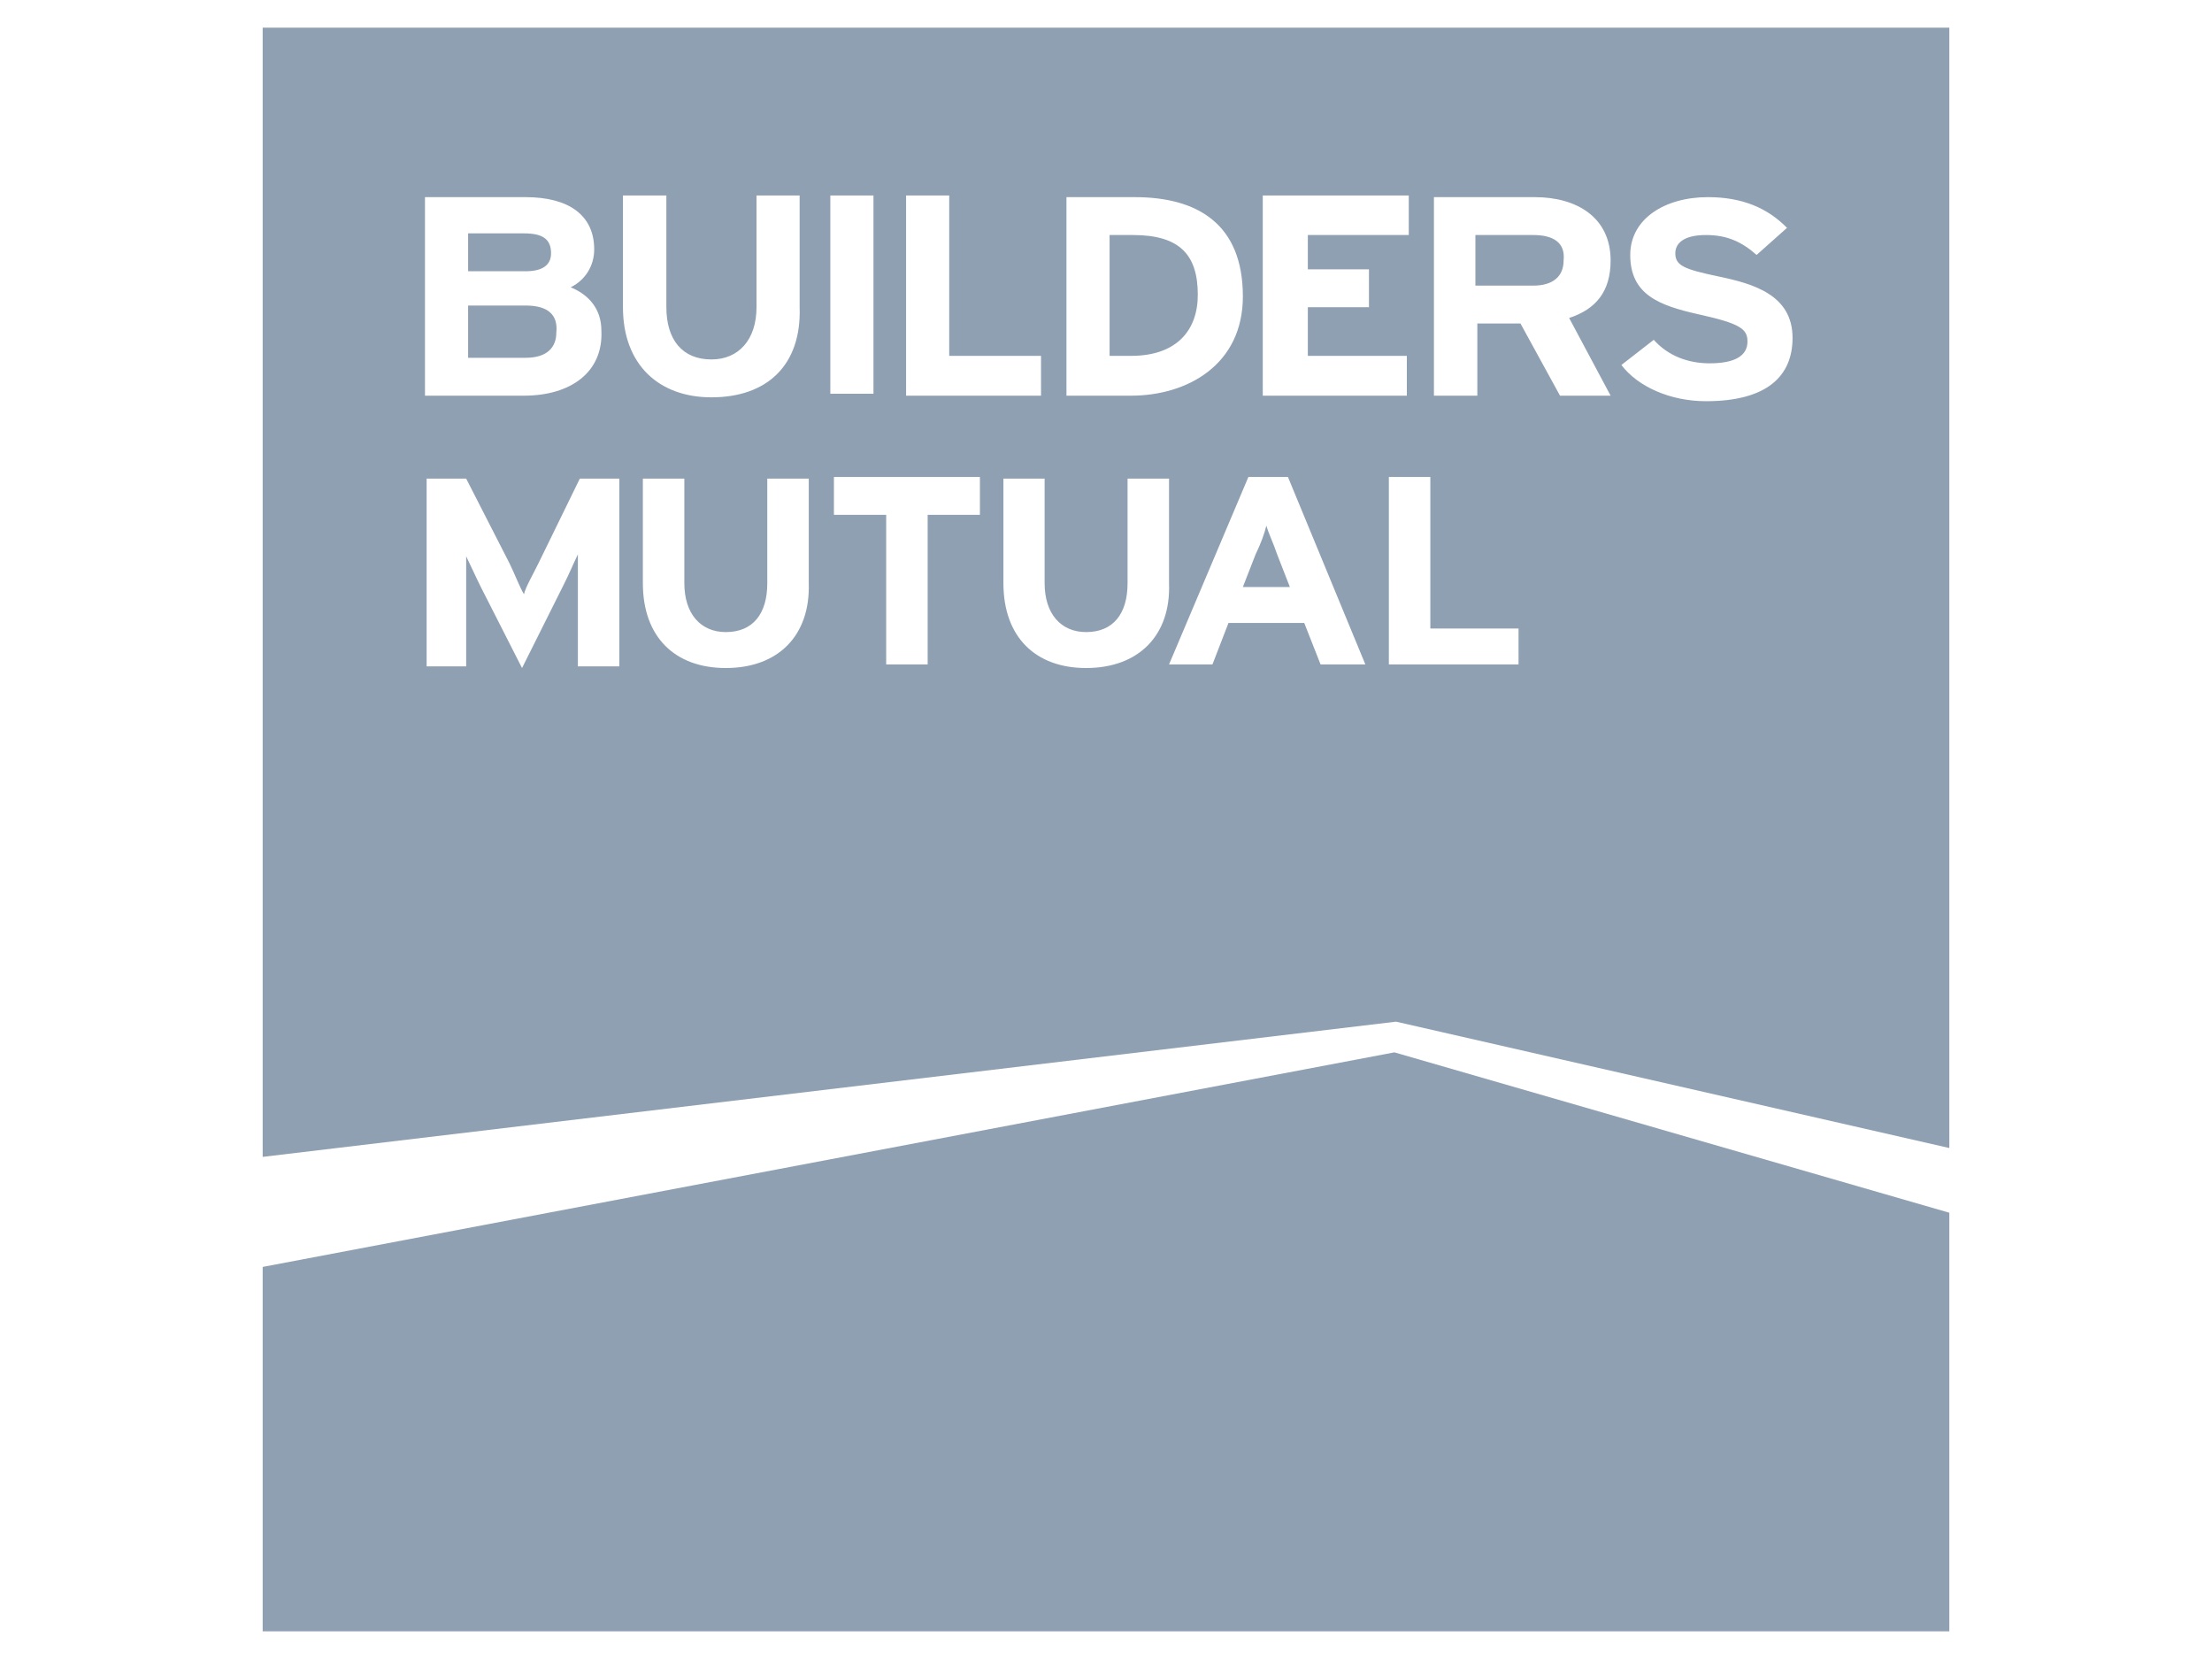 <?xml version="1.0" encoding="UTF-8"?>
<svg id="Layer_1" xmlns="http://www.w3.org/2000/svg" version="1.1" viewBox="0 0 80 60">
  <!-- Generator: Adobe Illustrator 29.5.0, SVG Export Plug-In . SVG Version: 2.1.0 Build 137)  -->
  <defs>
    <style>
      .st0 {
        fill: none;
      }

      .st1 {
        fill: #8fa0b3;
      }
    </style>
  </defs>
  <path class="st0" d="M18.95,8.44h-2.02v1.37h2.08c.66,0,.92-.26.92-.65,0-.53-.33-.72-.98-.72ZM19.01,11.05h-2.08v1.89h2.08c.79,0,1.11-.39,1.11-.91.07-.66-.32-.98-1.11-.98ZM19.01,11.05h-2.08v1.89h2.08c.79,0,1.11-.39,1.11-.91.07-.66-.32-.98-1.11-.98ZM18.95,8.44h-2.02v1.37h2.08c.66,0,.92-.26.92-.65,0-.53-.33-.72-.98-.72ZM18.95,8.44h-2.02v1.37h2.08c.66,0,.92-.26.92-.65,0-.53-.33-.72-.98-.72ZM19.01,11.05h-2.08v1.89h2.08c.79,0,1.11-.39,1.11-.91.07-.66-.32-.98-1.11-.98ZM19.01,11.05h-2.08v1.89h2.08c.79,0,1.11-.39,1.11-.91.07-.66-.32-.98-1.11-.98ZM18.95,8.44h-2.02v1.37h2.08c.66,0,.92-.26.92-.65,0-.53-.33-.72-.98-.72ZM18.95,8.44h-2.02v1.37h2.08c.66,0,.92-.26.92-.65,0-.53-.33-.72-.98-.72ZM19.01,11.05h-2.08v1.89h2.08c.79,0,1.11-.39,1.11-.91.07-.66-.32-.98-1.11-.98ZM40.98,8.5h-.85v4.37h.78c1.63,0,2.41-.91,2.41-2.21,0-1.44-.65-2.16-2.34-2.16ZM19.01,11.05h-2.08v1.89h2.08c.79,0,1.11-.39,1.11-.91.07-.66-.32-.98-1.11-.98ZM18.95,8.44h-2.02v1.37h2.08c.66,0,.92-.26.92-.65,0-.53-.33-.72-.98-.72ZM40.98,8.5h-.85v4.37h.78c1.63,0,2.41-.91,2.41-2.21,0-1.44-.65-2.16-2.34-2.16ZM18.95,8.44h-2.02v1.37h2.08c.66,0,.92-.26.92-.65,0-.53-.33-.72-.98-.72ZM19.01,11.05h-2.08v1.89h2.08c.79,0,1.11-.39,1.11-.91.07-.66-.32-.98-1.11-.98ZM40.98,8.5h-.85v4.37h.78c1.63,0,2.41-.91,2.41-2.21,0-1.44-.65-2.16-2.34-2.16ZM55.45,8.5h-2.09v1.83h2.09c.71,0,1.1-.33,1.1-.91.07-.66-.39-.92-1.1-.92ZM55.45,8.5h-2.09v1.83h2.09c.71,0,1.1-.33,1.1-.91.07-.66-.39-.92-1.1-.92ZM19.01,11.05h-2.08v1.89h2.08c.79,0,1.11-.39,1.11-.91.07-.66-.32-.98-1.11-.98ZM18.95,8.44h-2.02v1.37h2.08c.66,0,.92-.26.92-.65,0-.53-.33-.72-.98-.72ZM40.98,8.5h-.85v4.37h.78c1.63,0,2.41-.91,2.41-2.21,0-1.44-.65-2.16-2.34-2.16ZM18.95,8.44h-2.02v1.37h2.08c.66,0,.92-.26.92-.65,0-.53-.33-.72-.98-.72ZM19.01,11.05h-2.08v1.89h2.08c.79,0,1.11-.39,1.11-.91.07-.66-.32-.98-1.11-.98ZM40.98,8.5h-.85v4.37h.78c1.63,0,2.41-.91,2.41-2.21,0-1.44-.65-2.16-2.34-2.16ZM46.19,20.05c-.13-.39-.32-.78-.39-1.04-.06.26-.2.65-.39,1.04l-.46,1.18h1.7l-.46-1.18ZM55.45,8.5h-2.09v1.83h2.09c.71,0,1.1-.33,1.1-.91.07-.66-.39-.92-1.1-.92ZM55.45,8.5h-2.09v1.83h2.09c.71,0,1.1-.33,1.1-.91.07-.66-.39-.92-1.1-.92ZM46.19,20.05c-.13-.39-.32-.78-.39-1.04-.06.26-.2.65-.39,1.04l-.46,1.18h1.7l-.46-1.18ZM19.01,11.05h-2.08v1.89h2.08c.79,0,1.11-.39,1.11-.91.07-.66-.32-.98-1.11-.98ZM18.95,8.44h-2.02v1.37h2.08c.66,0,.92-.26.92-.65,0-.53-.33-.72-.98-.72ZM40.98,8.5h-.85v4.37h.78c1.63,0,2.41-.91,2.41-2.21,0-1.44-.65-2.16-2.34-2.16ZM18.95,8.44h-2.02v1.37h2.08c.66,0,.92-.26.92-.65,0-.53-.33-.72-.98-.72ZM19.01,11.05h-2.08v1.89h2.08c.79,0,1.11-.39,1.11-.91.07-.66-.32-.98-1.11-.98ZM40.98,8.5h-.85v4.37h.78c1.63,0,2.41-.91,2.41-2.21,0-1.44-.65-2.16-2.34-2.16ZM46.19,20.05c-.13-.39-.32-.78-.39-1.04-.06.26-.2.65-.39,1.04l-.46,1.18h1.7l-.46-1.18ZM55.45,8.5h-2.09v1.83h2.09c.71,0,1.1-.33,1.1-.91.07-.66-.39-.92-1.1-.92ZM55.45,8.5h-2.09v1.83h2.09c.71,0,1.1-.33,1.1-.91.07-.66-.39-.92-1.1-.92ZM46.19,20.05c-.13-.39-.32-.78-.39-1.04-.06.26-.2.65-.39,1.04l-.46,1.18h1.7l-.46-1.18ZM19.01,11.05h-2.08v1.89h2.08c.79,0,1.11-.39,1.11-.91.07-.66-.32-.98-1.11-.98ZM19.93,9.16c0-.53-.33-.72-.98-.72h-2.02v1.37h2.08c.66,0,.92-.26.92-.65ZM40.98,8.5h-.85v4.37h.78c1.63,0,2.41-.91,2.41-2.21,0-1.44-.65-2.16-2.34-2.16ZM9.5,1v40.84l40.99-4.89,20.01,4.57V1H9.5ZM45.67,7.07h5.28v1.43h-3.65v1.24h2.21v1.37h-2.21v1.76h3.58v1.44h-5.21v-7.24ZM38.57,7.13h2.47c2.28,0,3.91.98,3.91,3.59,0,2.48-2.02,3.59-4.04,3.59h-2.34v-7.18ZM32.77,7.07h1.56v5.8h3.32v1.44h-4.88v-7.24ZM15.37,7.13h3.64c1.57,0,2.48.66,2.48,1.89,0,.59-.32,1.11-.85,1.37.66.27,1.11.79,1.11,1.57.07,1.5-1.11,2.35-2.8,2.35h-3.58v-7.18ZM22.4,24.1h-1.5v-4.05c-.13.26-.32.72-.52,1.11l-1.5,3-1.49-2.93c-.2-.4-.4-.85-.53-1.11v3.98h-1.43v-6.79h1.43l1.57,3.07c.19.39.39.91.52,1.11.06-.26.33-.72.52-1.11l1.5-3.07h1.43v6.79ZM22.53,7.07h1.57v4.04c0,1.18.58,1.89,1.63,1.89.98,0,1.63-.71,1.63-1.89v-4.04h1.56v4.04c.07,2.09-1.17,3.26-3.19,3.26-1.89,0-3.2-1.17-3.2-3.26v-4.04ZM29.25,21.09c.06,1.9-1.11,3.07-3,3.07-1.83,0-3-1.11-3-3.07v-3.78h1.5v3.78c0,1.11.59,1.77,1.5,1.77.98,0,1.5-.66,1.5-1.77v-3.78h1.5v3.78ZM30.03,7.07h1.56v7.17h-1.56v-7.17ZM35.44,18.62h-1.89v5.41h-1.5v-5.41h-1.89v-1.37h5.28v1.37ZM39.28,24.16c-1.82,0-2.99-1.11-2.99-3.07v-3.78h1.49v3.78c0,1.11.59,1.77,1.5,1.77.98,0,1.5-.66,1.5-1.77v-3.78h1.5v3.78c.07,1.9-1.11,3.07-3,3.07ZM47.76,24.03l-.59-1.5h-2.74l-.58,1.5h-1.57l2.87-6.78h1.43l2.8,6.78h-1.62ZM54.92,24.03h-4.69v-6.78h1.5v5.48h3.19v1.3ZM58.25,14.31h-1.83l-1.43-2.61h-1.56v2.61h-1.57v-7.18h3.65c1.5,0,2.74.72,2.74,2.29,0,1.11-.52,1.76-1.5,2.08l1.5,2.81ZM61.7,14.51c-1.3,0-2.47-.53-3.06-1.31l1.17-.91c.52.58,1.24.85,2.02.85.91,0,1.37-.27,1.37-.79,0-.45-.26-.65-1.76-.98-1.43-.32-2.48-.71-2.48-2.15,0-1.3,1.24-2.09,2.81-2.09,1.24,0,2.15.39,2.86,1.11l-1.1.98c-.52-.46-1.05-.72-1.83-.72-.85,0-1.11.33-1.11.66,0,.45.33.58,1.57.84,1.24.26,2.67.66,2.67,2.22,0,1.37-.91,2.29-3.13,2.29ZM55.45,8.5h-2.09v1.83h2.09c.71,0,1.1-.33,1.1-.91.07-.66-.39-.92-1.1-.92ZM45.8,19.01c-.06.26-.2.65-.39,1.04l-.46,1.18h1.7l-.46-1.18c-.13-.39-.32-.78-.39-1.04ZM43.32,10.66c0-1.44-.65-2.16-2.34-2.16h-.85v4.37h.78c1.63,0,2.41-.91,2.41-2.21ZM20.12,12.03c.07-.66-.32-.98-1.11-.98h-2.08v1.89h2.08c.79,0,1.11-.39,1.11-.91ZM19.93,9.16c0-.53-.33-.72-.98-.72h-2.02v1.37h2.08c.66,0,.92-.26.92-.65ZM40.98,8.5h-.85v4.37h.78c1.63,0,2.41-.91,2.41-2.21,0-1.44-.65-2.16-2.34-2.16ZM18.95,8.44h-2.02v1.37h2.08c.66,0,.92-.26.92-.65,0-.53-.33-.72-.98-.72ZM19.01,11.05h-2.08v1.89h2.08c.79,0,1.11-.39,1.11-.91.07-.66-.32-.98-1.11-.98ZM46.19,20.05c-.13-.39-.32-.78-.39-1.04-.06.26-.2.65-.39,1.04l-.46,1.18h1.7l-.46-1.18ZM55.45,8.5h-2.09v1.83h2.09c.71,0,1.1-.33,1.1-.91.07-.66-.39-.92-1.1-.92ZM55.45,8.5h-2.09v1.83h2.09c.71,0,1.1-.33,1.1-.91.07-.66-.39-.92-1.1-.92ZM46.19,20.05c-.13-.39-.32-.78-.39-1.04-.06.26-.2.65-.39,1.04l-.46,1.18h1.7l-.46-1.18ZM40.98,8.5h-.85v4.37h.78c1.63,0,2.41-.91,2.41-2.21,0-1.44-.65-2.16-2.34-2.16ZM19.01,11.05h-2.08v1.89h2.08c.79,0,1.11-.39,1.11-.91.07-.66-.32-.98-1.11-.98ZM18.95,8.44h-2.02v1.37h2.08c.66,0,.92-.26.92-.65,0-.53-.33-.72-.98-.72ZM40.98,8.5h-.85v4.37h.78c1.63,0,2.41-.91,2.41-2.21,0-1.44-.65-2.16-2.34-2.16ZM18.95,8.44h-2.02v1.37h2.08c.66,0,.92-.26.92-.65,0-.53-.33-.72-.98-.72ZM19.01,11.05h-2.08v1.89h2.08c.79,0,1.11-.39,1.11-.91.07-.66-.32-.98-1.11-.98ZM55.45,8.5h-2.09v1.83h2.09c.71,0,1.1-.33,1.1-.91.07-.66-.39-.92-1.1-.92ZM55.45,8.5h-2.09v1.83h2.09c.71,0,1.1-.33,1.1-.91.07-.66-.39-.92-1.1-.92ZM40.98,8.5h-.85v4.37h.78c1.63,0,2.41-.91,2.41-2.21,0-1.44-.65-2.16-2.34-2.16ZM19.01,11.05h-2.08v1.89h2.08c.79,0,1.11-.39,1.11-.91.07-.66-.32-.98-1.11-.98ZM18.95,8.44h-2.02v1.37h2.08c.66,0,.92-.26.92-.65,0-.53-.33-.72-.98-.72ZM40.98,8.5h-.85v4.37h.78c1.63,0,2.41-.91,2.41-2.21,0-1.44-.65-2.16-2.34-2.16ZM18.95,8.44h-2.02v1.37h2.08c.66,0,.92-.26.92-.65,0-.53-.33-.72-.98-.72ZM19.01,11.05h-2.08v1.89h2.08c.79,0,1.11-.39,1.11-.91.07-.66-.32-.98-1.11-.98ZM55.45,8.5h-2.09v1.83h2.09c.71,0,1.1-.33,1.1-.91.07-.66-.39-.92-1.1-.92ZM55.45,8.5h-2.09v1.83h2.09c.71,0,1.1-.33,1.1-.91.07-.66-.39-.92-1.1-.92ZM40.98,8.5h-.85v4.37h.78c1.63,0,2.41-.91,2.41-2.21,0-1.44-.65-2.16-2.34-2.16ZM19.01,11.05h-2.08v1.89h2.08c.79,0,1.11-.39,1.11-.91.07-.66-.32-.98-1.11-.98ZM18.95,8.44h-2.02v1.37h2.08c.66,0,.92-.26.92-.65,0-.53-.33-.72-.98-.72ZM40.98,8.5h-.85v4.37h.78c1.63,0,2.41-.91,2.41-2.21,0-1.44-.65-2.16-2.34-2.16ZM18.95,8.44h-2.02v1.37h2.08c.66,0,.92-.26.92-.65,0-.53-.33-.72-.98-.72ZM19.01,11.05h-2.08v1.89h2.08c.79,0,1.11-.39,1.11-.91.07-.66-.32-.98-1.11-.98ZM40.98,8.5h-.85v4.37h.78c1.63,0,2.41-.91,2.41-2.21,0-1.44-.65-2.16-2.34-2.16ZM19.01,11.05h-2.08v1.89h2.08c.79,0,1.11-.39,1.11-.91.07-.66-.32-.98-1.11-.98ZM18.95,8.44h-2.02v1.37h2.08c.66,0,.92-.26.92-.65,0-.53-.33-.72-.98-.72ZM18.95,8.44h-2.02v1.37h2.08c.66,0,.92-.26.92-.65,0-.53-.33-.72-.98-.72ZM19.01,11.05h-2.08v1.89h2.08c.79,0,1.11-.39,1.11-.91.07-.66-.32-.98-1.11-.98ZM19.01,11.05h-2.08v1.89h2.08c.79,0,1.11-.39,1.11-.91.07-.66-.32-.98-1.11-.98ZM18.95,8.44h-2.02v1.37h2.08c.66,0,.92-.26.92-.65,0-.53-.33-.72-.98-.72ZM18.95,8.44h-2.02v1.37h2.08c.66,0,.92-.26.92-.65,0-.53-.33-.72-.98-.72ZM19.01,11.05h-2.08v1.89h2.08c.79,0,1.11-.39,1.11-.91.07-.66-.32-.98-1.11-.98ZM19.01,11.05h-2.08v1.89h2.08c.79,0,1.11-.39,1.11-.91.07-.66-.32-.98-1.11-.98ZM18.95,8.44h-2.02v1.37h2.08c.66,0,.92-.26.92-.65,0-.53-.33-.72-.98-.72Z"/>
  <polygon class="st0" points="50.43 38.06 70.5 43.86 70.5 59 9.5 59 9.5 45.82 50.43 38.06"/>
  <g>
    <path class="st1" d="M18.95,8.44h-2.02v1.37h2.08c.66,0,.92-.26.92-.65,0-.53-.33-.72-.98-.72ZM19.01,11.05h-2.08v1.89h2.08c.79,0,1.11-.39,1.11-.91.07-.66-.32-.98-1.11-.98ZM19.01,11.05h-2.08v1.89h2.08c.79,0,1.11-.39,1.11-.91.07-.66-.32-.98-1.11-.98ZM18.95,8.44h-2.02v1.37h2.08c.66,0,.92-.26.92-.65,0-.53-.33-.72-.98-.72ZM18.95,8.44h-2.02v1.37h2.08c.66,0,.92-.26.92-.65,0-.53-.33-.72-.98-.72ZM19.01,11.05h-2.08v1.89h2.08c.79,0,1.11-.39,1.11-.91.07-.66-.32-.98-1.11-.98ZM19.01,11.05h-2.08v1.89h2.08c.79,0,1.11-.39,1.11-.91.07-.66-.32-.98-1.11-.98ZM18.95,8.44h-2.02v1.37h2.08c.66,0,.92-.26.92-.65,0-.53-.33-.72-.98-.72ZM18.95,8.44h-2.02v1.37h2.08c.66,0,.92-.26.92-.65,0-.53-.33-.72-.98-.72ZM19.01,11.05h-2.08v1.89h2.08c.79,0,1.11-.39,1.11-.91.07-.66-.32-.98-1.11-.98ZM40.98,8.5h-.85v4.37h.78c1.63,0,2.41-.91,2.41-2.21,0-1.44-.65-2.16-2.34-2.16ZM19.01,11.05h-2.08v1.89h2.08c.79,0,1.11-.39,1.11-.91.07-.66-.32-.98-1.11-.98ZM18.95,8.44h-2.02v1.37h2.08c.66,0,.92-.26.92-.65,0-.53-.33-.72-.98-.72ZM40.98,8.5h-.85v4.37h.78c1.63,0,2.41-.91,2.41-2.21,0-1.44-.65-2.16-2.34-2.16ZM18.95,8.44h-2.02v1.37h2.08c.66,0,.92-.26.92-.65,0-.53-.33-.72-.98-.72ZM19.01,11.05h-2.08v1.89h2.08c.79,0,1.11-.39,1.11-.91.07-.66-.32-.98-1.11-.98ZM40.98,8.5h-.85v4.37h.78c1.63,0,2.41-.91,2.41-2.21,0-1.44-.65-2.16-2.34-2.16ZM55.45,8.5h-2.09v1.83h2.09c.71,0,1.1-.33,1.1-.91.07-.66-.39-.92-1.1-.92ZM55.45,8.5h-2.09v1.83h2.09c.71,0,1.1-.33,1.1-.91.07-.66-.39-.92-1.1-.92ZM19.01,11.05h-2.08v1.89h2.08c.79,0,1.11-.39,1.11-.91.07-.66-.32-.98-1.11-.98ZM18.95,8.44h-2.02v1.37h2.08c.66,0,.92-.26.92-.65,0-.53-.33-.72-.98-.72ZM40.98,8.5h-.85v4.37h.78c1.63,0,2.41-.91,2.41-2.21,0-1.44-.65-2.16-2.34-2.16ZM18.95,8.44h-2.02v1.37h2.08c.66,0,.92-.26.92-.65,0-.53-.33-.72-.98-.72ZM19.01,11.05h-2.08v1.89h2.08c.79,0,1.11-.39,1.11-.91.07-.66-.32-.98-1.11-.98ZM40.98,8.5h-.85v4.37h.78c1.63,0,2.41-.91,2.41-2.21,0-1.44-.65-2.16-2.34-2.16ZM46.19,20.05c-.13-.39-.32-.78-.39-1.04-.06.26-.2.65-.39,1.04l-.46,1.18h1.7l-.46-1.18ZM55.45,8.5h-2.09v1.83h2.09c.71,0,1.1-.33,1.1-.91.07-.66-.39-.92-1.1-.92ZM55.45,8.5h-2.09v1.83h2.09c.71,0,1.1-.33,1.1-.91.07-.66-.39-.92-1.1-.92ZM46.19,20.05c-.13-.39-.32-.78-.39-1.04-.06.26-.2.65-.39,1.04l-.46,1.18h1.7l-.46-1.18ZM19.01,11.05h-2.08v1.89h2.08c.79,0,1.11-.39,1.11-.91.07-.66-.32-.98-1.11-.98ZM18.95,8.44h-2.02v1.37h2.08c.66,0,.92-.26.92-.65,0-.53-.33-.72-.98-.72ZM40.98,8.5h-.85v4.37h.78c1.63,0,2.41-.91,2.41-2.21,0-1.44-.65-2.16-2.34-2.16ZM18.95,8.44h-2.02v1.37h2.08c.66,0,.92-.26.92-.65,0-.53-.33-.72-.98-.72ZM19.01,11.05h-2.08v1.89h2.08c.79,0,1.11-.39,1.11-.91.07-.66-.32-.98-1.11-.98ZM40.98,8.5h-.85v4.37h.78c1.63,0,2.41-.91,2.41-2.21,0-1.44-.65-2.16-2.34-2.16ZM46.19,20.05c-.13-.39-.32-.78-.39-1.04-.06.26-.2.65-.39,1.04l-.46,1.18h1.7l-.46-1.18ZM55.45,8.5h-2.09v1.83h2.09c.71,0,1.1-.33,1.1-.91.07-.66-.39-.92-1.1-.92ZM55.45,8.5h-2.09v1.83h2.09c.71,0,1.1-.33,1.1-.91.07-.66-.39-.92-1.1-.92ZM46.19,20.05c-.13-.39-.32-.78-.39-1.04-.06.26-.2.65-.39,1.04l-.46,1.18h1.7l-.46-1.18ZM19.01,11.05h-2.08v1.89h2.08c.79,0,1.11-.39,1.11-.91.07-.66-.32-.98-1.11-.98ZM19.93,9.16c0-.53-.33-.72-.98-.72h-2.02v1.37h2.08c.66,0,.92-.26.92-.65ZM40.98,8.5h-.85v4.37h.78c1.63,0,2.41-.91,2.41-2.21,0-1.44-.65-2.16-2.34-2.16ZM9.5,1v40.84l40.99-4.89,20.01,4.57V1H9.5ZM45.67,7.07h5.28v1.43h-3.65v1.24h2.21v1.37h-2.21v1.76h3.58v1.44h-5.21v-7.24ZM38.57,7.13h2.47c2.28,0,3.91.98,3.91,3.59,0,2.48-2.02,3.59-4.04,3.59h-2.34v-7.18ZM32.77,7.07h1.56v5.8h3.32v1.44h-4.88v-7.24ZM15.37,7.13h3.64c1.57,0,2.48.66,2.48,1.89,0,.59-.32,1.11-.85,1.37.66.27,1.11.79,1.11,1.57.07,1.5-1.11,2.35-2.8,2.35h-3.58v-7.18ZM22.4,24.1h-1.5v-4.05c-.13.26-.32.72-.52,1.11l-1.5,3-1.49-2.93c-.2-.4-.4-.85-.53-1.11v3.98h-1.43v-6.79h1.43l1.57,3.07c.19.39.39.91.52,1.11.06-.26.33-.72.52-1.11l1.5-3.07h1.43v6.79ZM22.53,7.07h1.57v4.04c0,1.18.58,1.89,1.63,1.89.98,0,1.63-.71,1.63-1.89v-4.04h1.56v4.04c.07,2.09-1.17,3.26-3.19,3.26-1.89,0-3.2-1.17-3.2-3.26v-4.04ZM29.25,21.09c.06,1.9-1.11,3.07-3,3.07-1.83,0-3-1.11-3-3.07v-3.78h1.5v3.78c0,1.11.59,1.77,1.5,1.77.98,0,1.5-.66,1.5-1.77v-3.78h1.5v3.78ZM30.03,7.07h1.56v7.17h-1.56v-7.17ZM35.44,18.62h-1.89v5.41h-1.5v-5.41h-1.89v-1.37h5.28v1.37ZM39.28,24.16c-1.82,0-2.99-1.11-2.99-3.07v-3.78h1.49v3.78c0,1.11.59,1.77,1.5,1.77.98,0,1.5-.66,1.5-1.77v-3.78h1.5v3.78c.07,1.9-1.11,3.07-3,3.07ZM47.76,24.03l-.59-1.5h-2.74l-.58,1.5h-1.57l2.87-6.78h1.43l2.8,6.78h-1.62ZM54.92,24.03h-4.69v-6.78h1.5v5.48h3.19v1.3ZM58.25,14.31h-1.83l-1.43-2.61h-1.56v2.61h-1.57v-7.18h3.65c1.5,0,2.74.72,2.74,2.29,0,1.11-.52,1.76-1.5,2.08l1.5,2.81ZM61.7,14.51c-1.3,0-2.47-.53-3.06-1.31l1.17-.91c.52.58,1.24.85,2.02.85.91,0,1.37-.27,1.37-.79,0-.45-.26-.65-1.76-.98-1.43-.32-2.48-.71-2.48-2.15,0-1.3,1.24-2.09,2.81-2.09,1.24,0,2.15.39,2.86,1.11l-1.1.98c-.52-.46-1.05-.72-1.83-.72-.85,0-1.11.33-1.11.66,0,.45.33.58,1.57.84,1.24.26,2.67.66,2.67,2.22,0,1.37-.91,2.29-3.13,2.29ZM55.45,8.5h-2.09v1.83h2.09c.71,0,1.1-.33,1.1-.91.07-.66-.39-.92-1.1-.92ZM45.8,19.01c-.06.26-.2.65-.39,1.04l-.46,1.18h1.7l-.46-1.18c-.13-.39-.32-.78-.39-1.04ZM43.32,10.66c0-1.44-.65-2.16-2.34-2.16h-.85v4.37h.78c1.63,0,2.41-.91,2.41-2.21ZM20.12,12.03c.07-.66-.32-.98-1.11-.98h-2.08v1.89h2.08c.79,0,1.11-.39,1.11-.91ZM19.93,9.16c0-.53-.33-.72-.98-.72h-2.02v1.37h2.08c.66,0,.92-.26.92-.65ZM40.98,8.5h-.85v4.37h.78c1.63,0,2.41-.91,2.41-2.21,0-1.44-.65-2.16-2.34-2.16ZM18.95,8.44h-2.02v1.37h2.08c.66,0,.92-.26.92-.65,0-.53-.33-.72-.98-.72ZM19.01,11.05h-2.08v1.89h2.08c.79,0,1.11-.39,1.11-.91.07-.66-.32-.98-1.11-.98ZM46.19,20.05c-.13-.39-.32-.78-.39-1.04-.06.26-.2.65-.39,1.04l-.46,1.18h1.7l-.46-1.18ZM55.45,8.5h-2.09v1.83h2.09c.71,0,1.1-.33,1.1-.91.07-.66-.39-.92-1.1-.92ZM55.45,8.5h-2.09v1.83h2.09c.71,0,1.1-.33,1.1-.91.07-.66-.39-.92-1.1-.92ZM46.19,20.05c-.13-.39-.32-.78-.39-1.04-.06.26-.2.65-.39,1.04l-.46,1.18h1.7l-.46-1.18ZM40.98,8.5h-.85v4.37h.78c1.63,0,2.41-.91,2.41-2.21,0-1.44-.65-2.16-2.34-2.16ZM19.01,11.05h-2.08v1.89h2.08c.79,0,1.11-.39,1.11-.91.07-.66-.32-.98-1.11-.98ZM18.95,8.44h-2.02v1.37h2.08c.66,0,.92-.26.92-.65,0-.53-.33-.72-.98-.72ZM40.98,8.5h-.85v4.37h.78c1.63,0,2.41-.91,2.41-2.21,0-1.44-.65-2.16-2.34-2.16ZM18.95,8.44h-2.02v1.37h2.08c.66,0,.92-.26.92-.65,0-.53-.33-.72-.98-.72ZM19.01,11.05h-2.08v1.89h2.08c.79,0,1.11-.39,1.11-.91.07-.66-.32-.98-1.11-.98ZM55.45,8.5h-2.09v1.83h2.09c.71,0,1.1-.33,1.1-.91.07-.66-.39-.92-1.1-.92ZM55.45,8.5h-2.09v1.83h2.09c.71,0,1.1-.33,1.1-.91.07-.66-.39-.92-1.1-.92ZM40.98,8.5h-.85v4.37h.78c1.63,0,2.41-.91,2.41-2.21,0-1.44-.65-2.16-2.34-2.16ZM19.01,11.05h-2.08v1.89h2.08c.79,0,1.11-.39,1.11-.91.07-.66-.32-.98-1.11-.98ZM18.95,8.44h-2.02v1.37h2.08c.66,0,.92-.26.92-.65,0-.53-.33-.72-.98-.72ZM40.98,8.5h-.85v4.37h.78c1.63,0,2.41-.91,2.41-2.21,0-1.44-.65-2.16-2.34-2.16ZM18.95,8.44h-2.02v1.37h2.08c.66,0,.92-.26.92-.65,0-.53-.33-.72-.98-.72ZM19.01,11.05h-2.08v1.89h2.08c.79,0,1.11-.39,1.11-.91.07-.66-.32-.98-1.11-.98ZM55.45,8.5h-2.09v1.83h2.09c.71,0,1.1-.33,1.1-.91.07-.66-.39-.92-1.1-.92ZM55.45,8.5h-2.09v1.83h2.09c.71,0,1.1-.33,1.1-.91.07-.66-.39-.92-1.1-.92ZM40.98,8.5h-.85v4.37h.78c1.63,0,2.41-.91,2.41-2.21,0-1.44-.65-2.16-2.34-2.16ZM19.01,11.05h-2.08v1.89h2.08c.79,0,1.11-.39,1.11-.91.07-.66-.32-.98-1.11-.98ZM18.95,8.44h-2.02v1.37h2.08c.66,0,.92-.26.92-.65,0-.53-.33-.72-.98-.72ZM40.98,8.5h-.85v4.37h.78c1.63,0,2.41-.91,2.41-2.21,0-1.44-.65-2.16-2.34-2.16ZM18.95,8.44h-2.02v1.37h2.08c.66,0,.92-.26.92-.65,0-.53-.33-.72-.98-.72ZM19.01,11.05h-2.08v1.89h2.08c.79,0,1.11-.39,1.11-.91.07-.66-.32-.98-1.11-.98ZM40.98,8.5h-.85v4.37h.78c1.63,0,2.41-.91,2.41-2.21,0-1.44-.65-2.16-2.34-2.16ZM19.01,11.05h-2.08v1.89h2.08c.79,0,1.11-.39,1.11-.91.07-.66-.32-.98-1.11-.98ZM18.95,8.44h-2.02v1.37h2.08c.66,0,.92-.26.92-.65,0-.53-.33-.72-.98-.72ZM18.95,8.44h-2.02v1.37h2.08c.66,0,.92-.26.92-.65,0-.53-.33-.72-.98-.72ZM19.01,11.05h-2.08v1.89h2.08c.79,0,1.11-.39,1.11-.91.07-.66-.32-.98-1.11-.98ZM19.01,11.05h-2.08v1.89h2.08c.79,0,1.11-.39,1.11-.91.07-.66-.32-.98-1.11-.98ZM18.95,8.44h-2.02v1.37h2.08c.66,0,.92-.26.92-.65,0-.53-.33-.72-.98-.72ZM18.95,8.44h-2.02v1.37h2.08c.66,0,.92-.26.92-.65,0-.53-.33-.72-.98-.72ZM19.01,11.05h-2.08v1.89h2.08c.79,0,1.11-.39,1.11-.91.07-.66-.32-.98-1.11-.98ZM19.01,11.05h-2.08v1.89h2.08c.79,0,1.11-.39,1.11-.91.07-.66-.32-.98-1.11-.98ZM18.95,8.44h-2.02v1.37h2.08c.66,0,.92-.26.92-.65,0-.53-.33-.72-.98-.72Z"/>
    <polygon class="st1" points="70.5 43.86 70.5 59 9.5 59 9.5 45.82 50.43 38.06 70.5 43.86"/>
  </g>
</svg>